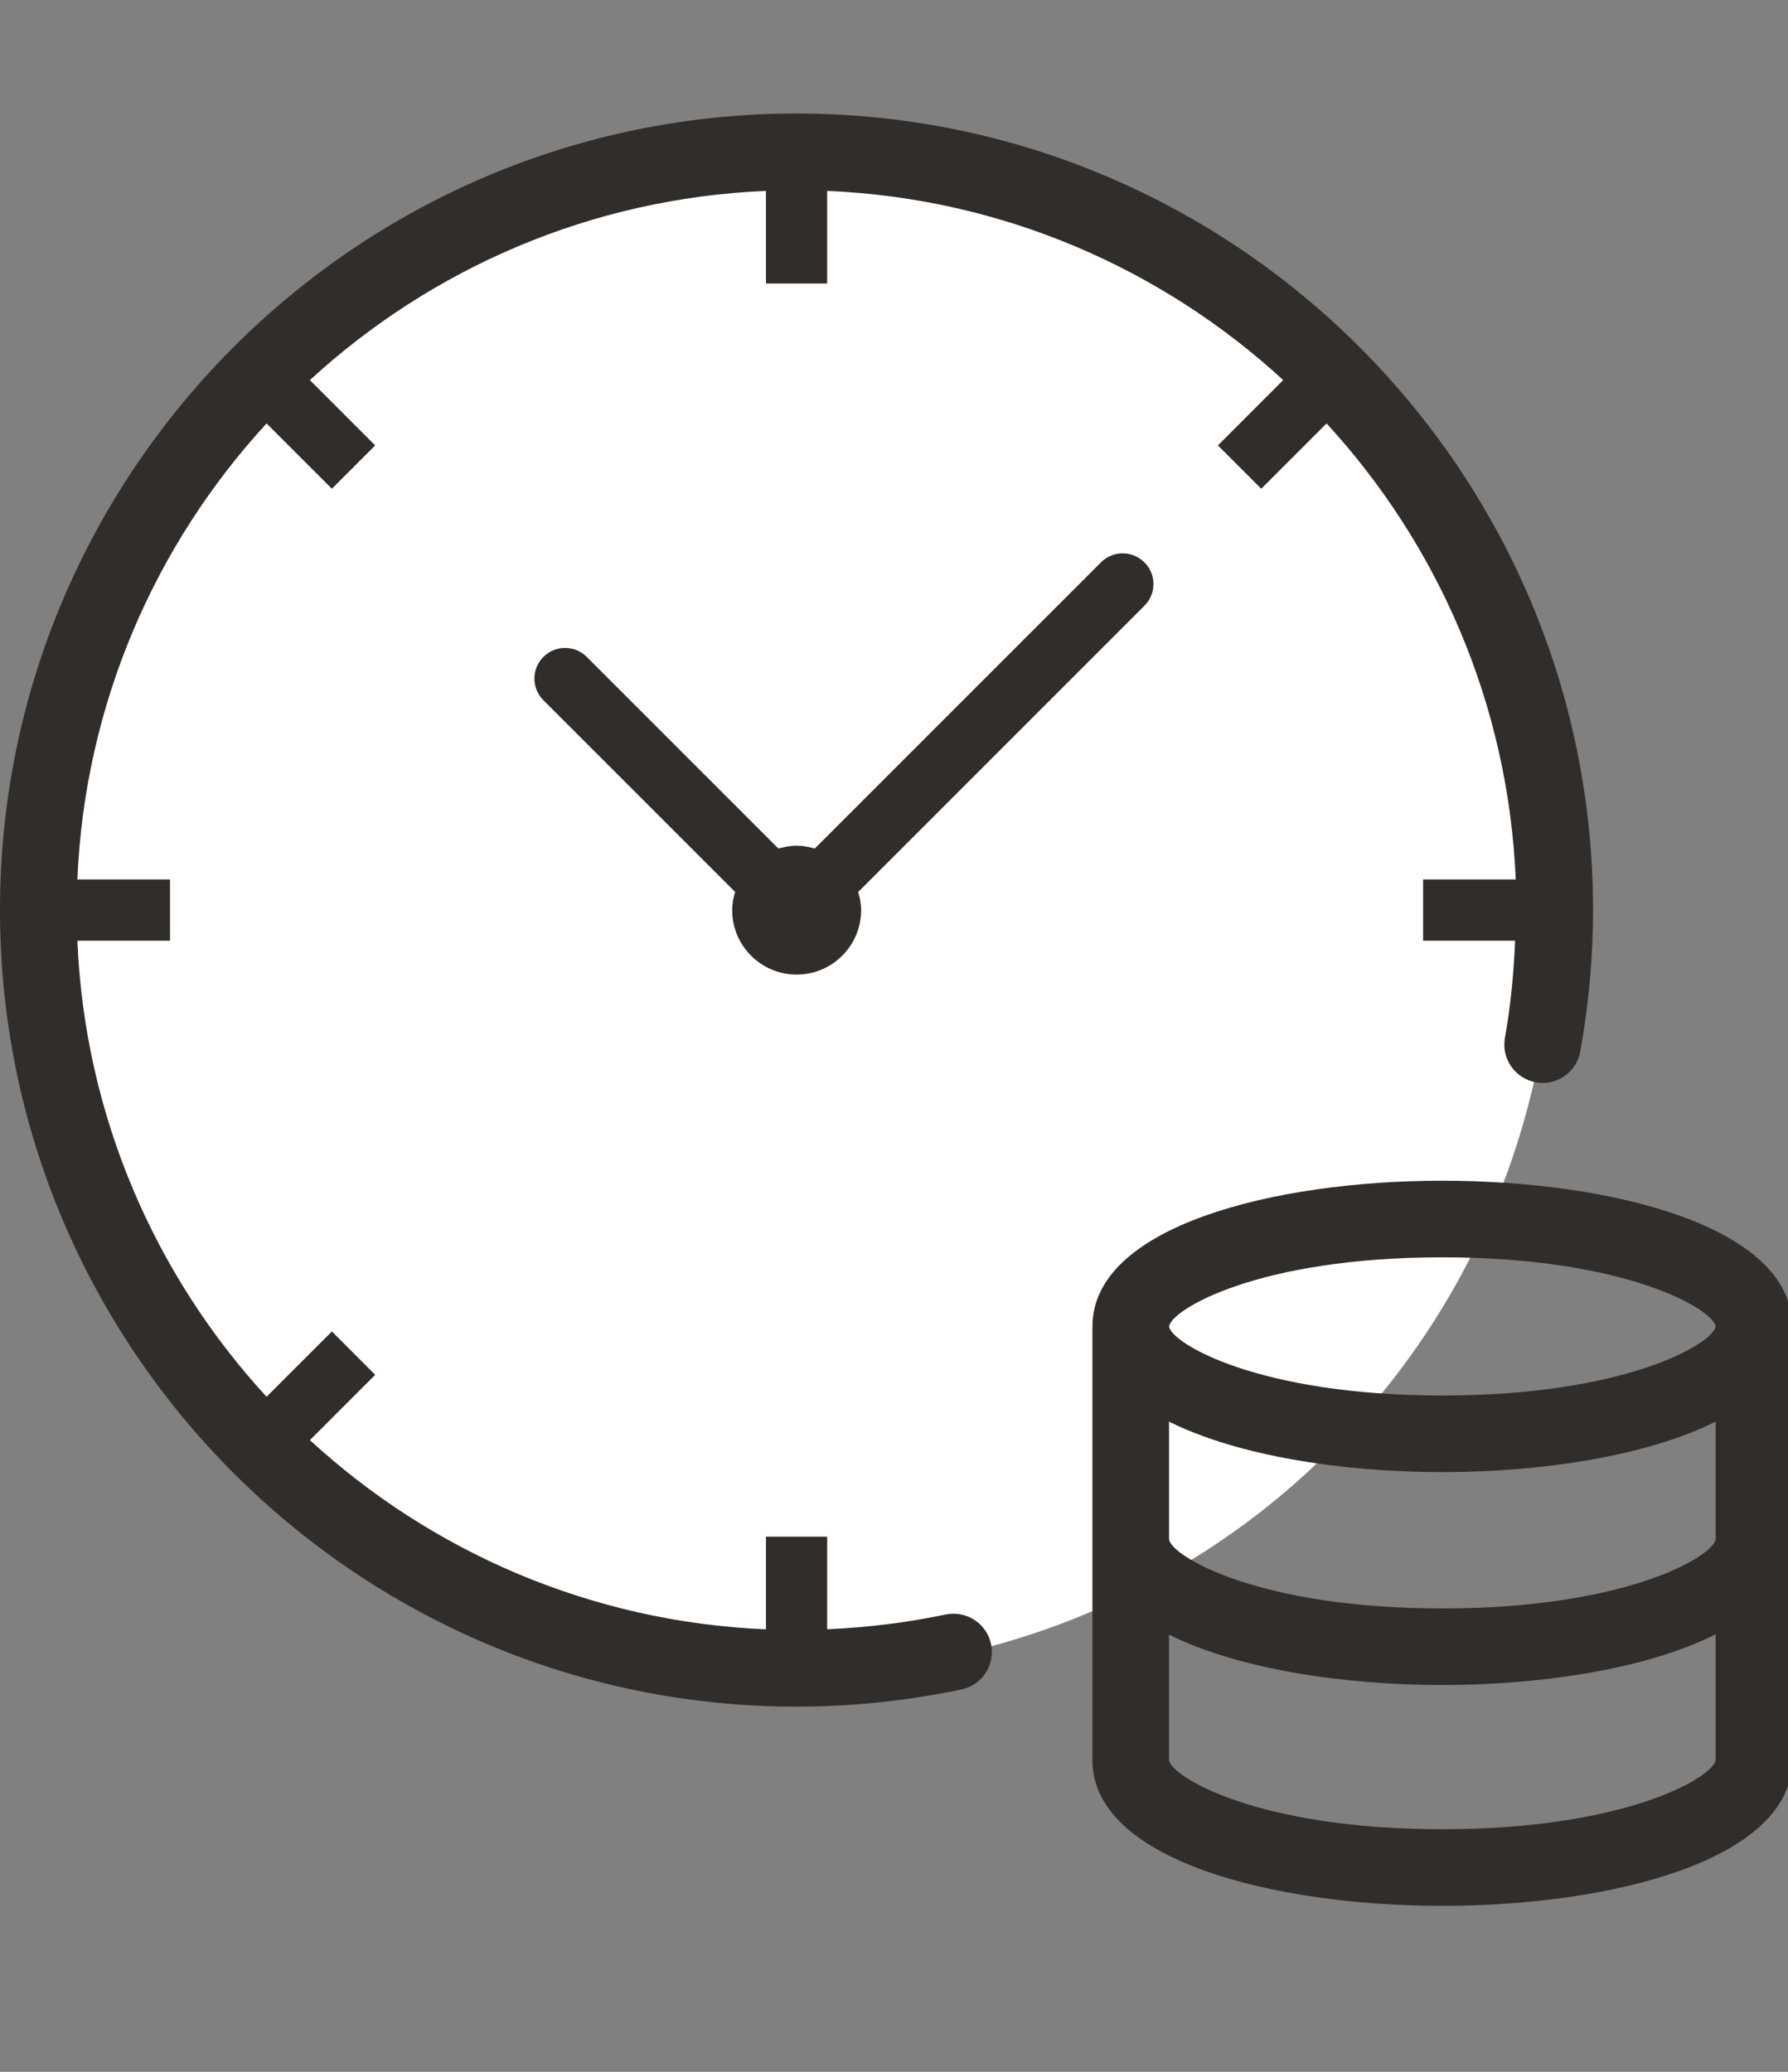 <?xml version="1.0" encoding="UTF-8"?> <svg xmlns="http://www.w3.org/2000/svg" width="63" height="73" viewBox="0 0 63 73" fill="none"><rect x="0" y="0" width="63" height="73" fill="#808080" stroke="none"/><g clip-path="url(#clip0_495_2162)"><g clip-path="url(#clip1_495_2162)"><circle cx="27.973" cy="32.178" r="26.744" fill="white"></circle><path d="M40.321 19.813C39.899 19.391 39.216 19.391 38.794 19.813L28.707 29.899C28.502 29.838 28.291 29.797 28.068 29.797C27.845 29.797 27.631 29.84 27.428 29.899L20.674 23.145C20.252 22.723 19.569 22.723 19.147 23.145C18.725 23.567 18.725 24.25 19.147 24.672L25.902 31.426C25.842 31.631 25.799 31.842 25.799 32.068C25.799 33.322 26.816 34.338 28.07 34.338C29.324 34.338 30.341 33.322 30.341 32.068C30.341 31.844 30.298 31.631 30.238 31.428L40.325 21.341C40.747 20.919 40.747 20.237 40.325 19.815L40.321 19.813Z" fill="#302D2A"></path><path d="M33.322 56.885C31.947 57.174 30.545 57.344 29.145 57.405V54.143H26.988V57.407C20.807 57.147 15.19 54.667 10.919 50.741L13.22 48.44L11.694 46.913L9.392 49.214C5.468 44.944 2.986 39.328 2.726 33.145H5.99V30.988H2.726C2.986 24.807 5.466 19.19 9.392 14.919L11.694 17.22L13.22 15.694L10.919 13.392C15.19 9.468 20.805 6.986 26.988 6.726V9.99H29.145V6.726C35.326 6.986 40.944 9.466 45.214 13.392L42.913 15.694L44.44 17.22L46.741 14.919C50.666 19.19 53.147 24.805 53.407 30.988H50.143V33.145H53.385C53.336 34.281 53.231 35.426 53.026 36.568C52.895 37.302 53.383 38.002 54.117 38.134C54.846 38.269 55.551 37.777 55.682 37.043C55.981 35.381 56.131 33.707 56.131 32.063C56.133 16.591 43.542 4 28.066 4C12.589 4 0 16.591 0 32.066C0 47.54 12.589 60.131 28.066 60.131C30.008 60.131 31.963 59.928 33.875 59.526C34.605 59.373 35.072 58.658 34.919 57.928C34.765 57.2 34.056 56.737 33.32 56.885H33.322Z" fill="#302D2A"></path><path d="M50.821 41.601C44.882 41.601 38.492 43.208 38.492 46.735V62.017C38.492 65.543 44.882 67.15 50.821 67.15C56.76 67.15 63.15 65.543 63.15 62.017V46.735C63.15 43.208 56.76 41.601 50.821 41.601ZM41.191 50.089C43.603 51.294 47.288 51.868 50.821 51.868C54.354 51.868 58.039 51.294 60.451 50.089V54.235C60.375 54.823 57.334 56.672 50.821 56.672C44.308 56.672 41.267 54.823 41.191 54.237V50.089ZM50.821 44.3C57.325 44.3 60.369 46.144 60.451 46.735C60.369 47.325 57.325 49.169 50.821 49.169C44.316 49.169 41.267 47.321 41.191 46.737C41.267 46.148 44.308 44.3 50.821 44.3ZM50.821 64.451C44.308 64.451 41.267 62.603 41.191 62.017V57.594C43.603 58.797 47.29 59.369 50.821 59.369C54.352 59.369 58.043 58.793 60.451 57.584V62.014C60.375 62.603 57.334 64.451 50.821 64.451Z" fill="#302D2A"></path></g></g><defs><clipPath id="clip0_495_2162"><rect width="63" height="73" fill="white"></rect></clipPath><clipPath id="clip1_495_2162"><rect width="63.15" height="63.15" fill="white" transform="translate(0 4)"></rect></clipPath></defs></svg> 